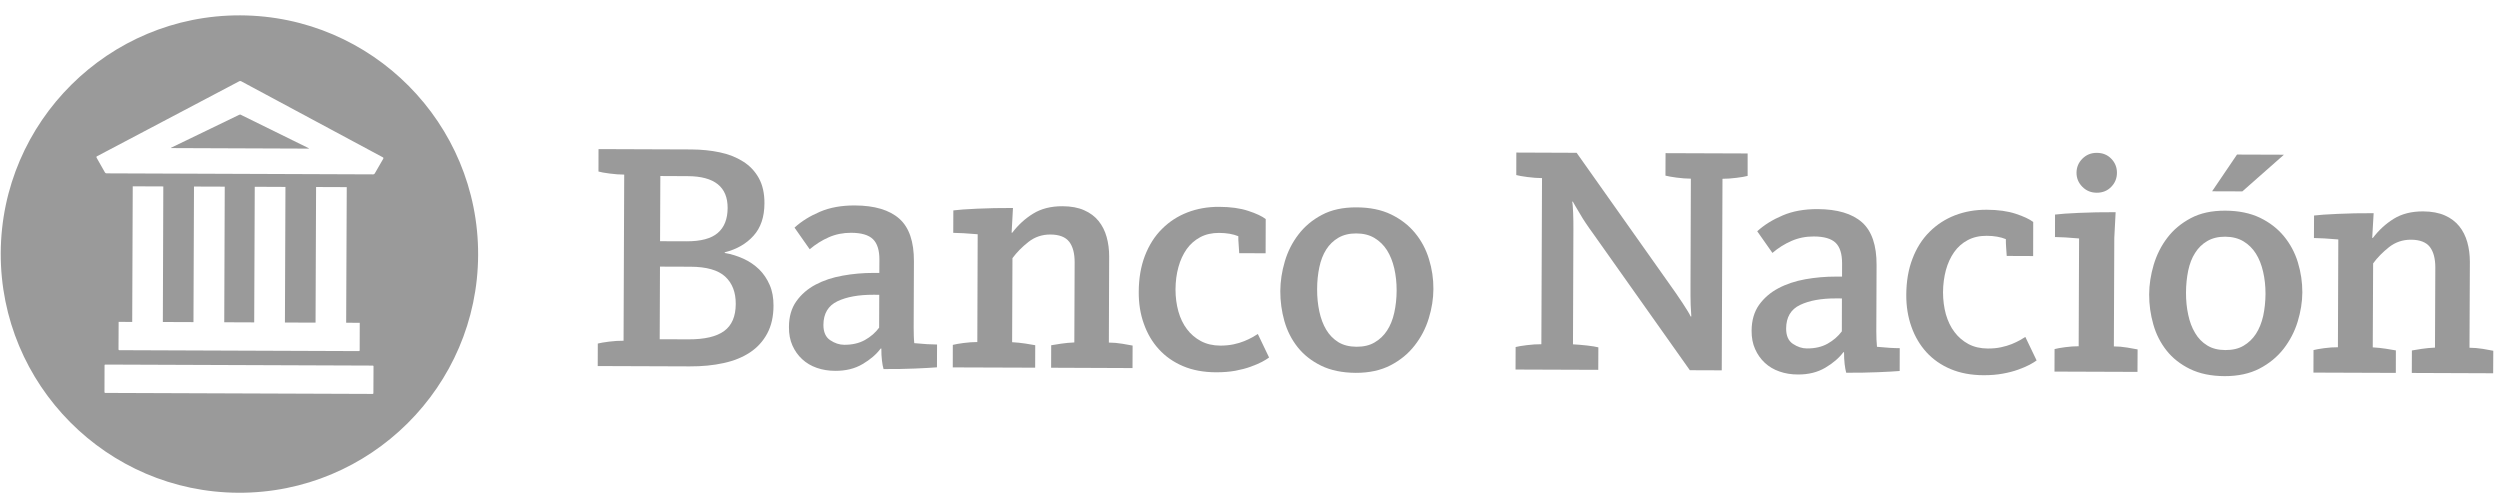 <svg width="167" height="33" viewBox="0 0 167 33" fill="none" xmlns="http://www.w3.org/2000/svg">
<path d="M16.157 7.702C16.124 7.685 16.085 7.665 16.068 7.656C16.053 7.649 16.012 7.655 15.976 7.671L11.438 9.864C11.406 9.88 11.406 9.892 11.443 9.892L20.61 9.927C20.647 9.927 20.653 9.915 20.62 9.899L16.157 7.702Z" fill="#9A9A9A"/>
<path d="M16.054 1.026C7.266 0.992 0.083 8.119 0.049 16.91C0.017 25.7 7.144 32.882 15.933 32.916C24.725 32.95 31.905 25.82 31.939 17.032C31.971 8.239 24.848 1.06 16.054 1.026ZM24.943 26.266C24.944 26.292 24.923 26.314 24.897 26.314L7.026 26.247C6.998 26.247 6.977 26.224 6.979 26.197L6.984 24.399C6.984 24.373 7.004 24.352 7.03 24.353L24.907 24.421C24.928 24.421 24.951 24.443 24.951 24.467L24.943 26.266ZM12.924 21.517L12.959 12.461L15.013 12.468L14.98 21.527L16.981 21.535L17.017 12.477L19.068 12.486L19.033 21.544L21.079 21.552L21.114 12.492L23.163 12.5L23.124 21.559L24.031 21.563L24.026 23.407C24.025 23.434 24.007 23.453 23.979 23.453L7.966 23.392C7.943 23.392 7.918 23.372 7.916 23.345L7.925 21.501L8.832 21.505L8.867 12.446L10.909 12.454L10.878 21.509L12.924 21.517ZM25.605 10.598L25.032 11.591C25.018 11.621 24.97 11.648 24.935 11.648L7.11 11.58C7.074 11.58 7.03 11.554 7.012 11.523L6.448 10.527C6.432 10.494 6.443 10.455 6.476 10.44L15.988 5.425C16.019 5.407 16.07 5.408 16.104 5.425L25.578 10.51C25.612 10.527 25.622 10.568 25.605 10.598Z" fill="#9A9A9A"/>
<path d="M39.933 22.949C40.093 22.907 40.342 22.864 40.684 22.821C41.023 22.779 41.35 22.758 41.654 22.761L41.697 11.663C41.39 11.661 41.066 11.639 40.729 11.593C40.383 11.549 40.136 11.505 39.978 11.458L39.981 9.96L46.183 9.983C46.851 9.987 47.483 10.05 48.078 10.175C48.669 10.299 49.189 10.504 49.639 10.79C50.092 11.073 50.436 11.442 50.691 11.901C50.942 12.357 51.069 12.921 51.065 13.585C51.062 14.498 50.817 15.22 50.33 15.753C49.849 16.288 49.208 16.655 48.413 16.854L48.413 16.898C48.846 16.971 49.267 17.102 49.666 17.284C50.066 17.468 50.413 17.706 50.711 17.994C51.008 18.288 51.241 18.634 51.415 19.037C51.59 19.434 51.672 19.896 51.67 20.42C51.668 21.148 51.527 21.767 51.249 22.281C50.972 22.796 50.589 23.217 50.1 23.541C49.61 23.866 49.023 24.104 48.342 24.252C47.655 24.404 46.903 24.478 46.073 24.474L39.928 24.452L39.933 22.949ZM44.092 16.113L45.856 16.119C46.814 16.122 47.51 15.938 47.945 15.562C48.382 15.189 48.603 14.636 48.606 13.897C48.613 12.485 47.723 11.773 45.938 11.767L44.111 11.758L44.092 16.113ZM44.068 22.661L45.992 22.668C47.072 22.672 47.865 22.486 48.377 22.109C48.887 21.737 49.145 21.134 49.148 20.308C49.153 19.524 48.916 18.914 48.443 18.477C47.97 18.042 47.196 17.82 46.121 17.817L44.087 17.81L44.068 22.661Z" fill="#9A9A9A"/>
<path d="M55.798 24.772C55.348 24.771 54.936 24.704 54.56 24.572C54.181 24.441 53.858 24.246 53.581 23.99C53.305 23.737 53.092 23.431 52.933 23.075C52.774 22.718 52.697 22.309 52.702 21.845C52.703 21.162 52.866 20.59 53.194 20.128C53.523 19.664 53.955 19.291 54.483 19.012C55.016 18.732 55.616 18.531 56.293 18.412C56.968 18.29 57.651 18.23 58.349 18.231L58.739 18.233L58.744 17.35C58.749 16.717 58.601 16.258 58.315 15.978C58.023 15.694 57.541 15.553 56.856 15.55C56.319 15.549 55.821 15.648 55.365 15.849C54.906 16.05 54.483 16.317 54.088 16.651L53.074 15.205C53.536 14.782 54.103 14.429 54.776 14.144C55.44 13.859 56.219 13.72 57.105 13.724C58.421 13.729 59.412 14.024 60.071 14.606C60.73 15.188 61.056 16.139 61.05 17.459L61.033 21.877C61.032 22.079 61.035 22.264 61.042 22.432C61.045 22.599 61.058 22.761 61.073 22.922C61.375 22.951 61.66 22.974 61.92 22.99C62.181 23.005 62.407 23.012 62.595 23.014L62.589 24.537C62.269 24.563 61.79 24.59 61.143 24.618C60.498 24.646 59.789 24.657 59.021 24.653C58.979 24.509 58.94 24.317 58.914 24.078C58.884 23.838 58.873 23.573 58.874 23.283L58.83 23.282C58.539 23.672 58.136 24.019 57.616 24.323C57.104 24.627 56.495 24.775 55.798 24.772ZM56.392 23.032C56.928 23.035 57.391 22.928 57.776 22.713C58.164 22.496 58.479 22.222 58.726 21.888L58.734 19.691L58.344 19.69C57.358 19.687 56.555 19.831 55.938 20.126C55.321 20.422 55.008 20.947 55.004 21.702C55.004 22.178 55.152 22.523 55.459 22.725C55.762 22.929 56.075 23.031 56.392 23.032Z" fill="#9A9A9A"/>
<path d="M63.648 23.038C63.81 22.997 64.049 22.953 64.367 22.912C64.685 22.87 64.993 22.849 65.285 22.848L65.309 15.648C64.974 15.619 64.663 15.594 64.371 15.579C64.085 15.562 63.853 15.554 63.677 15.554L63.683 14.055C64.016 14.011 64.547 13.972 65.273 13.94C65.999 13.907 66.794 13.89 67.666 13.893L67.576 15.547L67.618 15.546C68.011 15.027 68.477 14.601 69.016 14.27C69.552 13.939 70.205 13.773 70.973 13.776C71.538 13.778 72.023 13.865 72.419 14.043C72.817 14.217 73.14 14.458 73.387 14.765C73.632 15.07 73.811 15.425 73.924 15.832C74.037 16.239 74.093 16.674 74.092 17.139L74.072 22.884C74.363 22.884 74.662 22.912 74.975 22.963C75.284 23.016 75.516 23.056 75.658 23.084L75.652 24.587L70.215 24.565L70.22 23.063C70.362 23.035 70.582 23.002 70.874 22.958C71.164 22.915 71.462 22.888 71.765 22.875L71.786 17.523C71.788 16.929 71.668 16.469 71.424 16.151C71.174 15.828 70.753 15.668 70.16 15.666C69.614 15.665 69.124 15.828 68.701 16.161C68.277 16.494 67.923 16.853 67.632 17.244L67.61 22.859C67.901 22.875 68.195 22.904 68.49 22.949C68.788 22.994 69.01 23.03 69.154 23.06L69.149 24.561L63.645 24.542L63.648 23.038Z" fill="#9A9A9A"/>
<path d="M82.78 16.912C82.765 16.732 82.75 16.531 82.742 16.333C82.725 16.139 82.717 15.953 82.72 15.779C82.368 15.634 81.943 15.561 81.434 15.558C80.956 15.557 80.534 15.652 80.174 15.845C79.811 16.041 79.508 16.306 79.266 16.646C79.03 16.986 78.842 17.385 78.719 17.841C78.591 18.299 78.528 18.796 78.524 19.331C78.524 19.853 78.588 20.344 78.716 20.802C78.844 21.259 79.036 21.656 79.289 21.988C79.541 22.324 79.852 22.589 80.222 22.786C80.593 22.983 81.023 23.084 81.517 23.087C81.835 23.086 82.13 23.059 82.401 23.002C82.668 22.946 82.905 22.873 83.117 22.787C83.326 22.703 83.505 22.613 83.662 22.528C83.817 22.441 83.933 22.37 84.023 22.311L84.775 23.882C84.657 23.967 84.501 24.066 84.299 24.174C84.092 24.281 83.839 24.39 83.545 24.496C83.246 24.605 82.906 24.694 82.522 24.767C82.137 24.836 81.704 24.87 81.225 24.869C80.4 24.865 79.665 24.73 79.026 24.458C78.39 24.188 77.853 23.812 77.414 23.331C76.973 22.85 76.641 22.284 76.41 21.63C76.174 20.977 76.063 20.265 76.068 19.497C76.071 18.597 76.208 17.793 76.481 17.082C76.757 16.372 77.132 15.776 77.621 15.293C78.106 14.807 78.671 14.439 79.32 14.189C79.966 13.939 80.676 13.813 81.44 13.817C82.195 13.82 82.842 13.907 83.377 14.085C83.914 14.26 84.307 14.444 84.55 14.634L84.543 16.919L82.78 16.912Z" fill="#9A9A9A"/>
<path d="M90.565 24.906C89.664 24.9 88.894 24.742 88.253 24.428C87.61 24.114 87.086 23.699 86.683 23.191C86.279 22.683 85.986 22.104 85.797 21.449C85.614 20.795 85.522 20.127 85.524 19.445C85.529 18.794 85.627 18.134 85.825 17.467C86.02 16.801 86.325 16.199 86.736 15.665C87.144 15.129 87.662 14.692 88.302 14.354C88.939 14.015 89.706 13.848 90.606 13.852C91.505 13.853 92.278 14.011 92.928 14.326C93.577 14.642 94.109 15.055 94.527 15.565C94.946 16.073 95.256 16.654 95.456 17.311C95.658 17.961 95.756 18.629 95.751 19.311C95.749 19.948 95.647 20.6 95.441 21.267C95.238 21.934 94.922 22.539 94.496 23.082C94.076 23.623 93.542 24.063 92.888 24.402C92.237 24.739 91.458 24.909 90.565 24.906ZM90.612 23.163C91.09 23.164 91.492 23.072 91.825 22.873C92.159 22.681 92.437 22.416 92.654 22.084C92.872 21.75 93.034 21.354 93.137 20.889C93.239 20.425 93.293 19.932 93.295 19.41C93.297 18.887 93.244 18.394 93.137 17.928C93.03 17.467 92.869 17.063 92.653 16.718C92.439 16.378 92.158 16.106 91.821 15.901C91.483 15.696 91.075 15.594 90.597 15.593C90.138 15.591 89.74 15.687 89.403 15.882C89.073 16.076 88.796 16.341 88.588 16.673C88.379 17.003 88.225 17.401 88.13 17.857C88.035 18.313 87.983 18.802 87.984 19.324C87.981 19.847 88.032 20.342 88.131 20.805C88.231 21.27 88.382 21.675 88.59 22.024C88.798 22.374 89.072 22.651 89.399 22.855C89.73 23.058 90.136 23.159 90.612 23.163Z" fill="#9A9A9A"/>
<path d="M101.244 23.182C101.402 23.14 101.654 23.097 101.995 23.056C102.334 23.012 102.66 22.993 102.963 22.994L103.007 11.897C102.704 11.896 102.376 11.87 102.037 11.826C101.698 11.783 101.447 11.738 101.287 11.694L101.291 10.191L105.319 10.207L111.446 18.869C111.792 19.349 112.106 19.806 112.397 20.244C112.683 20.68 112.865 20.978 112.934 21.139L112.98 21.139C112.967 20.994 112.953 20.735 112.937 20.364C112.926 19.996 112.922 19.535 112.926 18.983L112.95 11.935C112.646 11.933 112.325 11.908 111.993 11.864C111.658 11.82 111.412 11.774 111.253 11.732L111.259 10.231L116.742 10.251L116.742 11.751C116.577 11.794 116.331 11.839 115.996 11.879C115.659 11.921 115.348 11.944 115.062 11.943L115.013 24.738L112.881 24.73L106.408 15.586C106.246 15.369 106.094 15.147 105.942 14.922C105.789 14.697 105.657 14.486 105.546 14.289C105.427 14.094 105.327 13.921 105.24 13.775C105.155 13.631 105.099 13.529 105.068 13.473L105.022 13.472C105.053 13.6 105.071 13.852 105.086 14.22C105.1 14.593 105.106 14.951 105.103 15.299L105.075 23.001C105.365 23.015 105.677 23.044 106.018 23.08C106.36 23.119 106.61 23.161 106.771 23.203L106.764 24.705L101.238 24.685L101.244 23.182Z" fill="#9A9A9A"/>
<path d="M120.108 25.016C119.657 25.016 119.243 24.95 118.868 24.816C118.488 24.685 118.164 24.492 117.89 24.237C117.617 23.982 117.399 23.676 117.242 23.319C117.081 22.965 117.004 22.555 117.007 22.09C117.01 21.407 117.177 20.835 117.501 20.372C117.833 19.909 118.262 19.537 118.791 19.258C119.321 18.976 119.924 18.776 120.597 18.653C121.274 18.534 121.958 18.474 122.655 18.477L123.049 18.479L123.051 17.595C123.053 16.961 122.91 16.503 122.621 16.22C122.33 15.94 121.849 15.798 121.163 15.796C120.627 15.794 120.135 15.892 119.672 16.095C119.212 16.295 118.789 16.56 118.398 16.895L117.383 15.449C117.845 15.025 118.413 14.673 119.084 14.39C119.749 14.105 120.525 13.966 121.413 13.968C122.729 13.974 123.719 14.266 124.381 14.849C125.036 15.432 125.361 16.385 125.355 17.704L125.338 22.123C125.339 22.324 125.342 22.509 125.348 22.676C125.354 22.845 125.365 23.005 125.382 23.166C125.688 23.197 125.968 23.219 126.23 23.235C126.49 23.251 126.713 23.257 126.903 23.258L126.898 24.782C126.576 24.81 126.097 24.837 125.451 24.863C124.806 24.891 124.097 24.902 123.327 24.899C123.286 24.753 123.251 24.562 123.222 24.322C123.197 24.082 123.18 23.818 123.181 23.528L123.138 23.527C122.844 23.917 122.441 24.264 121.924 24.567C121.41 24.869 120.806 25.02 120.108 25.016ZM120.701 23.276C121.237 23.279 121.699 23.175 122.083 22.958C122.469 22.741 122.786 22.468 123.035 22.134L123.04 19.936L122.649 19.934C121.663 19.93 120.863 20.075 120.246 20.37C119.624 20.667 119.319 21.191 119.314 21.944C119.312 22.424 119.462 22.767 119.767 22.97C120.076 23.174 120.381 23.276 120.701 23.276Z" fill="#9A9A9A"/>
<path d="M134.049 17.097C134.037 16.914 134.022 16.725 134.01 16.53C133.995 16.334 133.99 16.149 133.991 15.973C133.64 15.831 133.212 15.753 132.706 15.752C132.226 15.75 131.806 15.847 131.441 16.042C131.077 16.235 130.777 16.502 130.536 16.842C130.299 17.181 130.113 17.581 129.987 18.037C129.866 18.495 129.797 18.989 129.794 19.526C129.794 20.049 129.861 20.54 129.985 20.997C130.12 21.454 130.304 21.85 130.563 22.184C130.813 22.519 131.124 22.783 131.493 22.983C131.861 23.179 132.293 23.279 132.787 23.281C133.105 23.282 133.402 23.256 133.667 23.197C133.937 23.141 134.176 23.068 134.388 22.983C134.596 22.896 134.779 22.81 134.932 22.724C135.082 22.637 135.205 22.563 135.293 22.508L136.046 24.078C135.932 24.163 135.772 24.26 135.57 24.369C135.363 24.477 135.112 24.585 134.813 24.692C134.518 24.799 134.176 24.889 133.793 24.958C133.405 25.031 132.974 25.066 132.494 25.064C131.671 25.061 130.936 24.922 130.296 24.652C129.66 24.383 129.123 24.006 128.684 23.527C128.248 23.045 127.913 22.478 127.683 21.826C127.45 21.172 127.335 20.461 127.339 19.692C127.344 18.793 127.48 17.988 127.755 17.278C128.025 16.568 128.404 15.971 128.891 15.489C129.374 15.004 129.943 14.636 130.588 14.384C131.239 14.133 131.945 14.007 132.713 14.011C133.465 14.013 134.113 14.104 134.647 14.279C135.182 14.456 135.572 14.639 135.819 14.827L135.814 17.104L134.049 17.097Z" fill="#9A9A9A"/>
<path d="M137.245 23.319C137.398 23.276 137.637 23.235 137.95 23.192C138.266 23.15 138.566 23.129 138.855 23.129L138.883 15.929C138.553 15.898 138.243 15.876 137.958 15.859C137.675 15.846 137.443 15.836 137.273 15.834L137.276 14.333C137.61 14.289 138.148 14.252 138.877 14.22C139.613 14.187 140.433 14.17 141.324 14.174L141.235 15.895L141.206 23.14C141.494 23.141 141.791 23.166 142.096 23.217C142.398 23.27 142.632 23.311 142.792 23.341L142.784 24.842L137.24 24.822L137.245 23.319ZM140.059 12.874C139.679 12.873 139.358 12.739 139.1 12.477C138.842 12.216 138.71 11.903 138.711 11.535C138.714 11.169 138.847 10.857 139.107 10.597C139.368 10.338 139.689 10.208 140.066 10.211C140.458 10.211 140.784 10.342 141.035 10.605C141.288 10.867 141.414 11.18 141.412 11.546C141.411 11.912 141.282 12.225 141.028 12.484C140.775 12.745 140.449 12.876 140.059 12.874Z" fill="#9A9A9A"/>
<path d="M148.603 25.126C147.707 25.122 146.938 24.963 146.29 24.649C145.652 24.335 145.125 23.923 144.724 23.413C144.323 22.905 144.025 22.323 143.841 21.669C143.655 21.016 143.561 20.349 143.564 19.667C143.566 19.014 143.67 18.353 143.866 17.688C144.066 17.023 144.367 16.419 144.776 15.885C145.181 15.349 145.705 14.914 146.343 14.574C146.978 14.235 147.747 14.069 148.644 14.072C149.546 14.076 150.316 14.235 150.969 14.547C151.619 14.864 152.149 15.273 152.57 15.786C152.985 16.293 153.301 16.875 153.499 17.529C153.697 18.184 153.798 18.85 153.796 19.533C153.792 20.169 153.687 20.821 153.484 21.488C153.281 22.154 152.96 22.76 152.542 23.303C152.119 23.843 151.582 24.285 150.928 24.625C150.277 24.96 149.502 25.128 148.603 25.126ZM148.652 23.384C149.13 23.386 149.537 23.293 149.87 23.095C150.202 22.9 150.479 22.637 150.696 22.303C150.912 21.973 151.072 21.574 151.18 21.11C151.279 20.646 151.333 20.152 151.336 19.631C151.336 19.108 151.284 18.615 151.176 18.151C151.069 17.686 150.909 17.281 150.693 16.939C150.48 16.599 150.202 16.326 149.865 16.122C149.523 15.918 149.116 15.814 148.636 15.811C148.178 15.811 147.779 15.907 147.446 16.102C147.113 16.297 146.841 16.561 146.634 16.894C146.418 17.225 146.269 17.621 146.172 18.076C146.078 18.534 146.027 19.023 146.025 19.544C146.023 20.068 146.071 20.562 146.173 21.025C146.27 21.492 146.423 21.897 146.634 22.246C146.838 22.596 147.11 22.873 147.443 23.076C147.771 23.281 148.177 23.383 148.652 23.384ZM149.432 10.324L152.566 10.335L149.789 12.785L147.768 12.778L149.432 10.324Z" fill="#9A9A9A"/>
<path d="M154.543 23.385C154.7 23.343 154.943 23.301 155.258 23.258C155.579 23.213 155.883 23.195 156.173 23.196L156.199 15.995C155.866 15.964 155.558 15.942 155.265 15.926C154.975 15.911 154.743 15.901 154.571 15.9L154.578 14.397C154.907 14.356 155.436 14.317 156.165 14.287C156.89 14.251 157.685 14.238 158.559 14.241L158.464 15.894L158.508 15.894C158.902 15.374 159.368 14.946 159.904 14.614C160.443 14.281 161.097 14.118 161.865 14.121C162.428 14.123 162.913 14.214 163.311 14.388C163.711 14.563 164.028 14.806 164.277 15.111C164.521 15.415 164.702 15.772 164.816 16.179C164.931 16.587 164.985 17.022 164.987 17.484L164.962 23.229C165.252 23.231 165.558 23.256 165.868 23.307C166.179 23.361 166.405 23.402 166.552 23.431L166.543 24.934L161.108 24.913L161.114 23.411C161.258 23.383 161.474 23.346 161.768 23.304C162.06 23.262 162.353 23.232 162.657 23.22L162.679 17.867C162.68 17.272 162.558 16.817 162.315 16.496C162.065 16.177 161.646 16.015 161.055 16.012C160.503 16.01 160.016 16.175 159.59 16.507C159.171 16.84 158.812 17.201 158.525 17.594L158.5 23.204C158.792 23.22 159.087 23.251 159.38 23.296C159.681 23.341 159.902 23.378 160.044 23.407L160.041 24.909L154.538 24.889L154.543 23.385Z" fill="#9A9A9A"/>
</svg>
